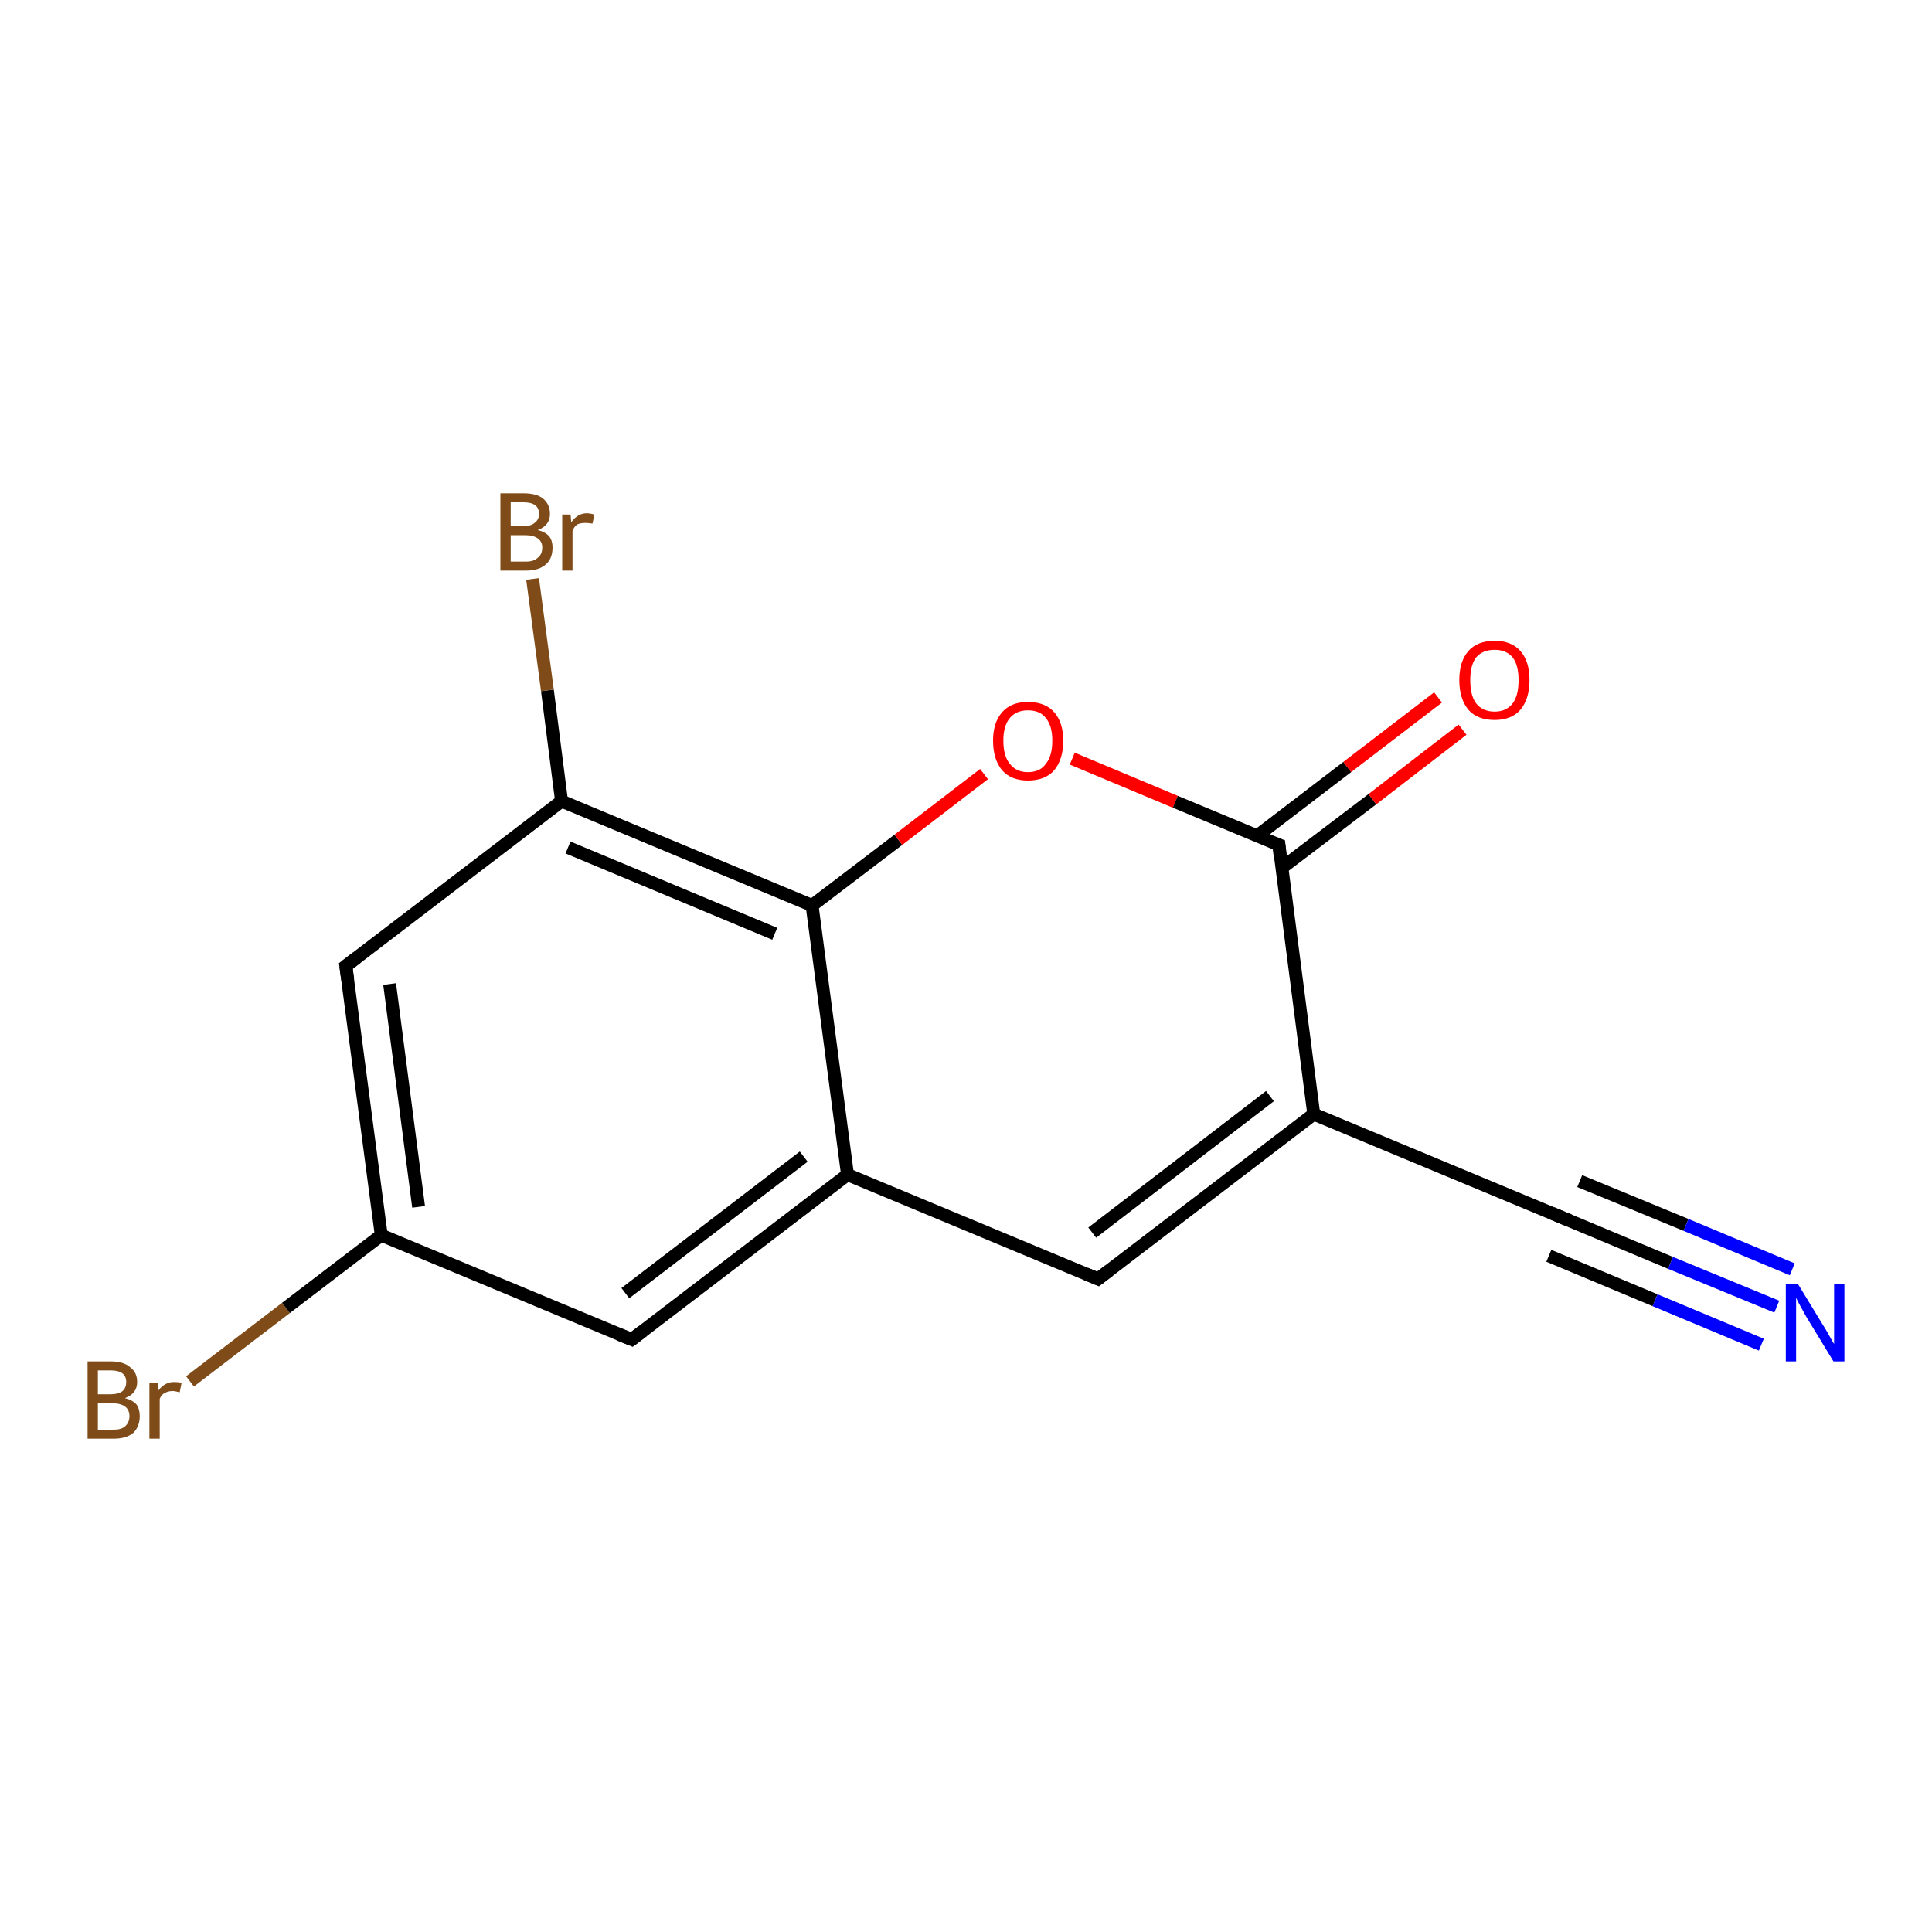 <?xml version='1.0' encoding='iso-8859-1'?>
<svg version='1.1' baseProfile='full'
              xmlns='http://www.w3.org/2000/svg'
                      xmlns:rdkit='http://www.rdkit.org/xml'
                      xmlns:xlink='http://www.w3.org/1999/xlink'
                  xml:space='preserve'
width='300px' height='300px' viewBox='0 0 300 300'>
<!-- END OF HEADER -->
<rect style='opacity:1.0;fill:#FFFFFF;stroke:none' width='300.0' height='300.0' x='0.0' y='0.0'> </rect>
<path class='bond-0 atom-0 atom-1' d='M 29.5,214.5 L 44.4,203.1' style='fill:none;fill-rule:evenodd;stroke:#7F4C19;stroke-width:2.0px;stroke-linecap:butt;stroke-linejoin:miter;stroke-opacity:1' />
<path class='bond-0 atom-0 atom-1' d='M 44.4,203.1 L 59.2,191.8' style='fill:none;fill-rule:evenodd;stroke:#000000;stroke-width:2.0px;stroke-linecap:butt;stroke-linejoin:miter;stroke-opacity:1' />
<path class='bond-1 atom-1 atom-2' d='M 59.2,191.8 L 53.7,150.0' style='fill:none;fill-rule:evenodd;stroke:#000000;stroke-width:2.0px;stroke-linecap:butt;stroke-linejoin:miter;stroke-opacity:1' />
<path class='bond-1 atom-1 atom-2' d='M 65.0,187.4 L 60.5,152.8' style='fill:none;fill-rule:evenodd;stroke:#000000;stroke-width:2.0px;stroke-linecap:butt;stroke-linejoin:miter;stroke-opacity:1' />
<path class='bond-2 atom-2 atom-3' d='M 53.7,150.0 L 87.2,124.4' style='fill:none;fill-rule:evenodd;stroke:#000000;stroke-width:2.0px;stroke-linecap:butt;stroke-linejoin:miter;stroke-opacity:1' />
<path class='bond-3 atom-3 atom-4' d='M 87.2,124.4 L 85.0,107.2' style='fill:none;fill-rule:evenodd;stroke:#000000;stroke-width:2.0px;stroke-linecap:butt;stroke-linejoin:miter;stroke-opacity:1' />
<path class='bond-3 atom-3 atom-4' d='M 85.0,107.2 L 82.7,89.9' style='fill:none;fill-rule:evenodd;stroke:#7F4C19;stroke-width:2.0px;stroke-linecap:butt;stroke-linejoin:miter;stroke-opacity:1' />
<path class='bond-4 atom-3 atom-5' d='M 87.2,124.4 L 126.1,140.6' style='fill:none;fill-rule:evenodd;stroke:#000000;stroke-width:2.0px;stroke-linecap:butt;stroke-linejoin:miter;stroke-opacity:1' />
<path class='bond-4 atom-3 atom-5' d='M 88.2,131.6 L 120.3,145.0' style='fill:none;fill-rule:evenodd;stroke:#000000;stroke-width:2.0px;stroke-linecap:butt;stroke-linejoin:miter;stroke-opacity:1' />
<path class='bond-5 atom-5 atom-6' d='M 126.1,140.6 L 139.5,130.4' style='fill:none;fill-rule:evenodd;stroke:#000000;stroke-width:2.0px;stroke-linecap:butt;stroke-linejoin:miter;stroke-opacity:1' />
<path class='bond-5 atom-5 atom-6' d='M 139.5,130.4 L 152.8,120.2' style='fill:none;fill-rule:evenodd;stroke:#FF0000;stroke-width:2.0px;stroke-linecap:butt;stroke-linejoin:miter;stroke-opacity:1' />
<path class='bond-6 atom-6 atom-7' d='M 166.5,117.8 L 182.5,124.5' style='fill:none;fill-rule:evenodd;stroke:#FF0000;stroke-width:2.0px;stroke-linecap:butt;stroke-linejoin:miter;stroke-opacity:1' />
<path class='bond-6 atom-6 atom-7' d='M 182.5,124.5 L 198.6,131.2' style='fill:none;fill-rule:evenodd;stroke:#000000;stroke-width:2.0px;stroke-linecap:butt;stroke-linejoin:miter;stroke-opacity:1' />
<path class='bond-7 atom-7 atom-8' d='M 199.0,134.8 L 213.1,124.1' style='fill:none;fill-rule:evenodd;stroke:#000000;stroke-width:2.0px;stroke-linecap:butt;stroke-linejoin:miter;stroke-opacity:1' />
<path class='bond-7 atom-7 atom-8' d='M 213.1,124.1 L 227.1,113.3' style='fill:none;fill-rule:evenodd;stroke:#FF0000;stroke-width:2.0px;stroke-linecap:butt;stroke-linejoin:miter;stroke-opacity:1' />
<path class='bond-7 atom-7 atom-8' d='M 195.2,129.8 L 209.2,119.1' style='fill:none;fill-rule:evenodd;stroke:#000000;stroke-width:2.0px;stroke-linecap:butt;stroke-linejoin:miter;stroke-opacity:1' />
<path class='bond-7 atom-7 atom-8' d='M 209.2,119.1 L 223.3,108.3' style='fill:none;fill-rule:evenodd;stroke:#FF0000;stroke-width:2.0px;stroke-linecap:butt;stroke-linejoin:miter;stroke-opacity:1' />
<path class='bond-8 atom-7 atom-9' d='M 198.6,131.2 L 204.0,173.0' style='fill:none;fill-rule:evenodd;stroke:#000000;stroke-width:2.0px;stroke-linecap:butt;stroke-linejoin:miter;stroke-opacity:1' />
<path class='bond-9 atom-9 atom-10' d='M 204.0,173.0 L 170.5,198.6' style='fill:none;fill-rule:evenodd;stroke:#000000;stroke-width:2.0px;stroke-linecap:butt;stroke-linejoin:miter;stroke-opacity:1' />
<path class='bond-9 atom-9 atom-10' d='M 197.2,170.2 L 169.6,191.4' style='fill:none;fill-rule:evenodd;stroke:#000000;stroke-width:2.0px;stroke-linecap:butt;stroke-linejoin:miter;stroke-opacity:1' />
<path class='bond-10 atom-10 atom-11' d='M 170.5,198.6 L 131.6,182.4' style='fill:none;fill-rule:evenodd;stroke:#000000;stroke-width:2.0px;stroke-linecap:butt;stroke-linejoin:miter;stroke-opacity:1' />
<path class='bond-11 atom-11 atom-12' d='M 131.6,182.4 L 98.1,208.0' style='fill:none;fill-rule:evenodd;stroke:#000000;stroke-width:2.0px;stroke-linecap:butt;stroke-linejoin:miter;stroke-opacity:1' />
<path class='bond-11 atom-11 atom-12' d='M 124.8,179.6 L 97.1,200.8' style='fill:none;fill-rule:evenodd;stroke:#000000;stroke-width:2.0px;stroke-linecap:butt;stroke-linejoin:miter;stroke-opacity:1' />
<path class='bond-12 atom-9 atom-13' d='M 204.0,173.0 L 242.9,189.2' style='fill:none;fill-rule:evenodd;stroke:#000000;stroke-width:2.0px;stroke-linecap:butt;stroke-linejoin:miter;stroke-opacity:1' />
<path class='bond-13 atom-13 atom-14' d='M 242.9,189.2 L 259.4,196.1' style='fill:none;fill-rule:evenodd;stroke:#000000;stroke-width:2.0px;stroke-linecap:butt;stroke-linejoin:miter;stroke-opacity:1' />
<path class='bond-13 atom-13 atom-14' d='M 259.4,196.1 L 275.9,202.9' style='fill:none;fill-rule:evenodd;stroke:#0000FF;stroke-width:2.0px;stroke-linecap:butt;stroke-linejoin:miter;stroke-opacity:1' />
<path class='bond-13 atom-13 atom-14' d='M 245.3,183.4 L 261.8,190.2' style='fill:none;fill-rule:evenodd;stroke:#000000;stroke-width:2.0px;stroke-linecap:butt;stroke-linejoin:miter;stroke-opacity:1' />
<path class='bond-13 atom-13 atom-14' d='M 261.8,190.2 L 278.3,197.1' style='fill:none;fill-rule:evenodd;stroke:#0000FF;stroke-width:2.0px;stroke-linecap:butt;stroke-linejoin:miter;stroke-opacity:1' />
<path class='bond-13 atom-13 atom-14' d='M 240.5,195.0 L 257.0,201.9' style='fill:none;fill-rule:evenodd;stroke:#000000;stroke-width:2.0px;stroke-linecap:butt;stroke-linejoin:miter;stroke-opacity:1' />
<path class='bond-13 atom-13 atom-14' d='M 257.0,201.9 L 273.5,208.8' style='fill:none;fill-rule:evenodd;stroke:#0000FF;stroke-width:2.0px;stroke-linecap:butt;stroke-linejoin:miter;stroke-opacity:1' />
<path class='bond-14 atom-12 atom-1' d='M 98.1,208.0 L 59.2,191.8' style='fill:none;fill-rule:evenodd;stroke:#000000;stroke-width:2.0px;stroke-linecap:butt;stroke-linejoin:miter;stroke-opacity:1' />
<path class='bond-15 atom-11 atom-5' d='M 131.6,182.4 L 126.1,140.6' style='fill:none;fill-rule:evenodd;stroke:#000000;stroke-width:2.0px;stroke-linecap:butt;stroke-linejoin:miter;stroke-opacity:1' />
<path d='M 54.0,152.1 L 53.7,150.0 L 55.4,148.7' style='fill:none;stroke:#000000;stroke-width:2.0px;stroke-linecap:butt;stroke-linejoin:miter;stroke-opacity:1;' />
<path d='M 197.8,130.9 L 198.6,131.2 L 198.8,133.3' style='fill:none;stroke:#000000;stroke-width:2.0px;stroke-linecap:butt;stroke-linejoin:miter;stroke-opacity:1;' />
<path d='M 172.2,197.3 L 170.5,198.6 L 168.6,197.8' style='fill:none;stroke:#000000;stroke-width:2.0px;stroke-linecap:butt;stroke-linejoin:miter;stroke-opacity:1;' />
<path d='M 99.8,206.7 L 98.1,208.0 L 96.1,207.2' style='fill:none;stroke:#000000;stroke-width:2.0px;stroke-linecap:butt;stroke-linejoin:miter;stroke-opacity:1;' />
<path d='M 241.0,188.4 L 242.9,189.2 L 243.7,189.5' style='fill:none;stroke:#000000;stroke-width:2.0px;stroke-linecap:butt;stroke-linejoin:miter;stroke-opacity:1;' />
<path class='atom-0' d='M 19.4 217.1
Q 20.6 217.4, 21.2 218.1
Q 21.7 218.8, 21.7 219.9
Q 21.7 221.5, 20.7 222.5
Q 19.6 223.4, 17.7 223.4
L 13.6 223.4
L 13.6 211.4
L 17.2 211.4
Q 19.2 211.4, 20.2 212.3
Q 21.3 213.1, 21.3 214.6
Q 21.3 216.4, 19.4 217.1
M 15.2 212.8
L 15.2 216.5
L 17.2 216.5
Q 18.3 216.5, 18.9 216.1
Q 19.6 215.6, 19.6 214.6
Q 19.6 212.8, 17.2 212.8
L 15.2 212.8
M 17.7 222.0
Q 18.8 222.0, 19.4 221.5
Q 20.1 220.9, 20.1 219.9
Q 20.1 218.9, 19.4 218.4
Q 18.7 217.9, 17.4 217.9
L 15.2 217.9
L 15.2 222.0
L 17.7 222.0
' fill='#7F4C19'/>
<path class='atom-0' d='M 24.5 214.7
L 24.6 215.9
Q 25.6 214.6, 27.0 214.6
Q 27.5 214.6, 28.2 214.7
L 27.9 216.2
Q 27.2 216.0, 26.8 216.0
Q 26.1 216.0, 25.6 216.3
Q 25.1 216.5, 24.8 217.2
L 24.8 223.4
L 23.2 223.4
L 23.2 214.7
L 24.5 214.7
' fill='#7F4C19'/>
<path class='atom-4' d='M 83.5 82.3
Q 84.7 82.6, 85.3 83.3
Q 85.8 84.0, 85.8 85.0
Q 85.8 86.7, 84.8 87.6
Q 83.7 88.6, 81.7 88.6
L 77.7 88.6
L 77.7 76.6
L 81.3 76.6
Q 83.3 76.6, 84.3 77.4
Q 85.4 78.3, 85.4 79.8
Q 85.4 81.6, 83.5 82.3
M 79.3 78.0
L 79.3 81.7
L 81.3 81.7
Q 82.4 81.7, 83.0 81.2
Q 83.7 80.7, 83.7 79.8
Q 83.7 78.0, 81.3 78.0
L 79.3 78.0
M 81.7 87.2
Q 82.9 87.2, 83.5 86.6
Q 84.2 86.1, 84.2 85.0
Q 84.2 84.1, 83.5 83.6
Q 82.8 83.1, 81.5 83.1
L 79.3 83.1
L 79.3 87.2
L 81.7 87.2
' fill='#7F4C19'/>
<path class='atom-4' d='M 88.6 79.9
L 88.7 81.1
Q 89.7 79.7, 91.1 79.7
Q 91.6 79.7, 92.3 79.9
L 92.0 81.3
Q 91.3 81.2, 90.9 81.2
Q 90.2 81.2, 89.7 81.4
Q 89.2 81.7, 88.9 82.4
L 88.9 88.6
L 87.3 88.6
L 87.3 79.9
L 88.6 79.9
' fill='#7F4C19'/>
<path class='atom-6' d='M 154.2 115.0
Q 154.2 112.2, 155.6 110.6
Q 157.0 109.0, 159.6 109.0
Q 162.3 109.0, 163.7 110.6
Q 165.1 112.2, 165.1 115.0
Q 165.1 117.9, 163.7 119.6
Q 162.3 121.2, 159.6 121.2
Q 157.0 121.2, 155.6 119.6
Q 154.2 117.9, 154.2 115.0
M 159.6 119.9
Q 161.5 119.9, 162.4 118.6
Q 163.4 117.4, 163.4 115.0
Q 163.4 112.7, 162.4 111.5
Q 161.5 110.3, 159.6 110.3
Q 157.8 110.3, 156.8 111.5
Q 155.8 112.7, 155.8 115.0
Q 155.8 117.4, 156.8 118.6
Q 157.8 119.9, 159.6 119.9
' fill='#FF0000'/>
<path class='atom-8' d='M 226.6 105.6
Q 226.6 102.7, 228.0 101.1
Q 229.4 99.5, 232.1 99.5
Q 234.7 99.5, 236.1 101.1
Q 237.5 102.7, 237.5 105.6
Q 237.5 108.5, 236.1 110.2
Q 234.7 111.8, 232.1 111.8
Q 229.4 111.8, 228.0 110.2
Q 226.6 108.5, 226.6 105.6
M 232.1 110.5
Q 233.9 110.5, 234.9 109.2
Q 235.8 108.0, 235.8 105.6
Q 235.8 103.3, 234.9 102.1
Q 233.9 100.9, 232.1 100.9
Q 230.2 100.9, 229.2 102.1
Q 228.3 103.3, 228.3 105.6
Q 228.3 108.0, 229.2 109.2
Q 230.2 110.5, 232.1 110.5
' fill='#FF0000'/>
<path class='atom-14' d='M 279.2 199.4
L 283.1 205.8
Q 283.5 206.4, 284.1 207.5
Q 284.7 208.6, 284.8 208.7
L 284.8 199.4
L 286.4 199.4
L 286.4 211.4
L 284.7 211.4
L 280.5 204.5
Q 280.0 203.6, 279.5 202.7
Q 279.0 201.8, 278.9 201.5
L 278.9 211.4
L 277.3 211.4
L 277.3 199.4
L 279.2 199.4
' fill='#0000FF'/>
</svg>
